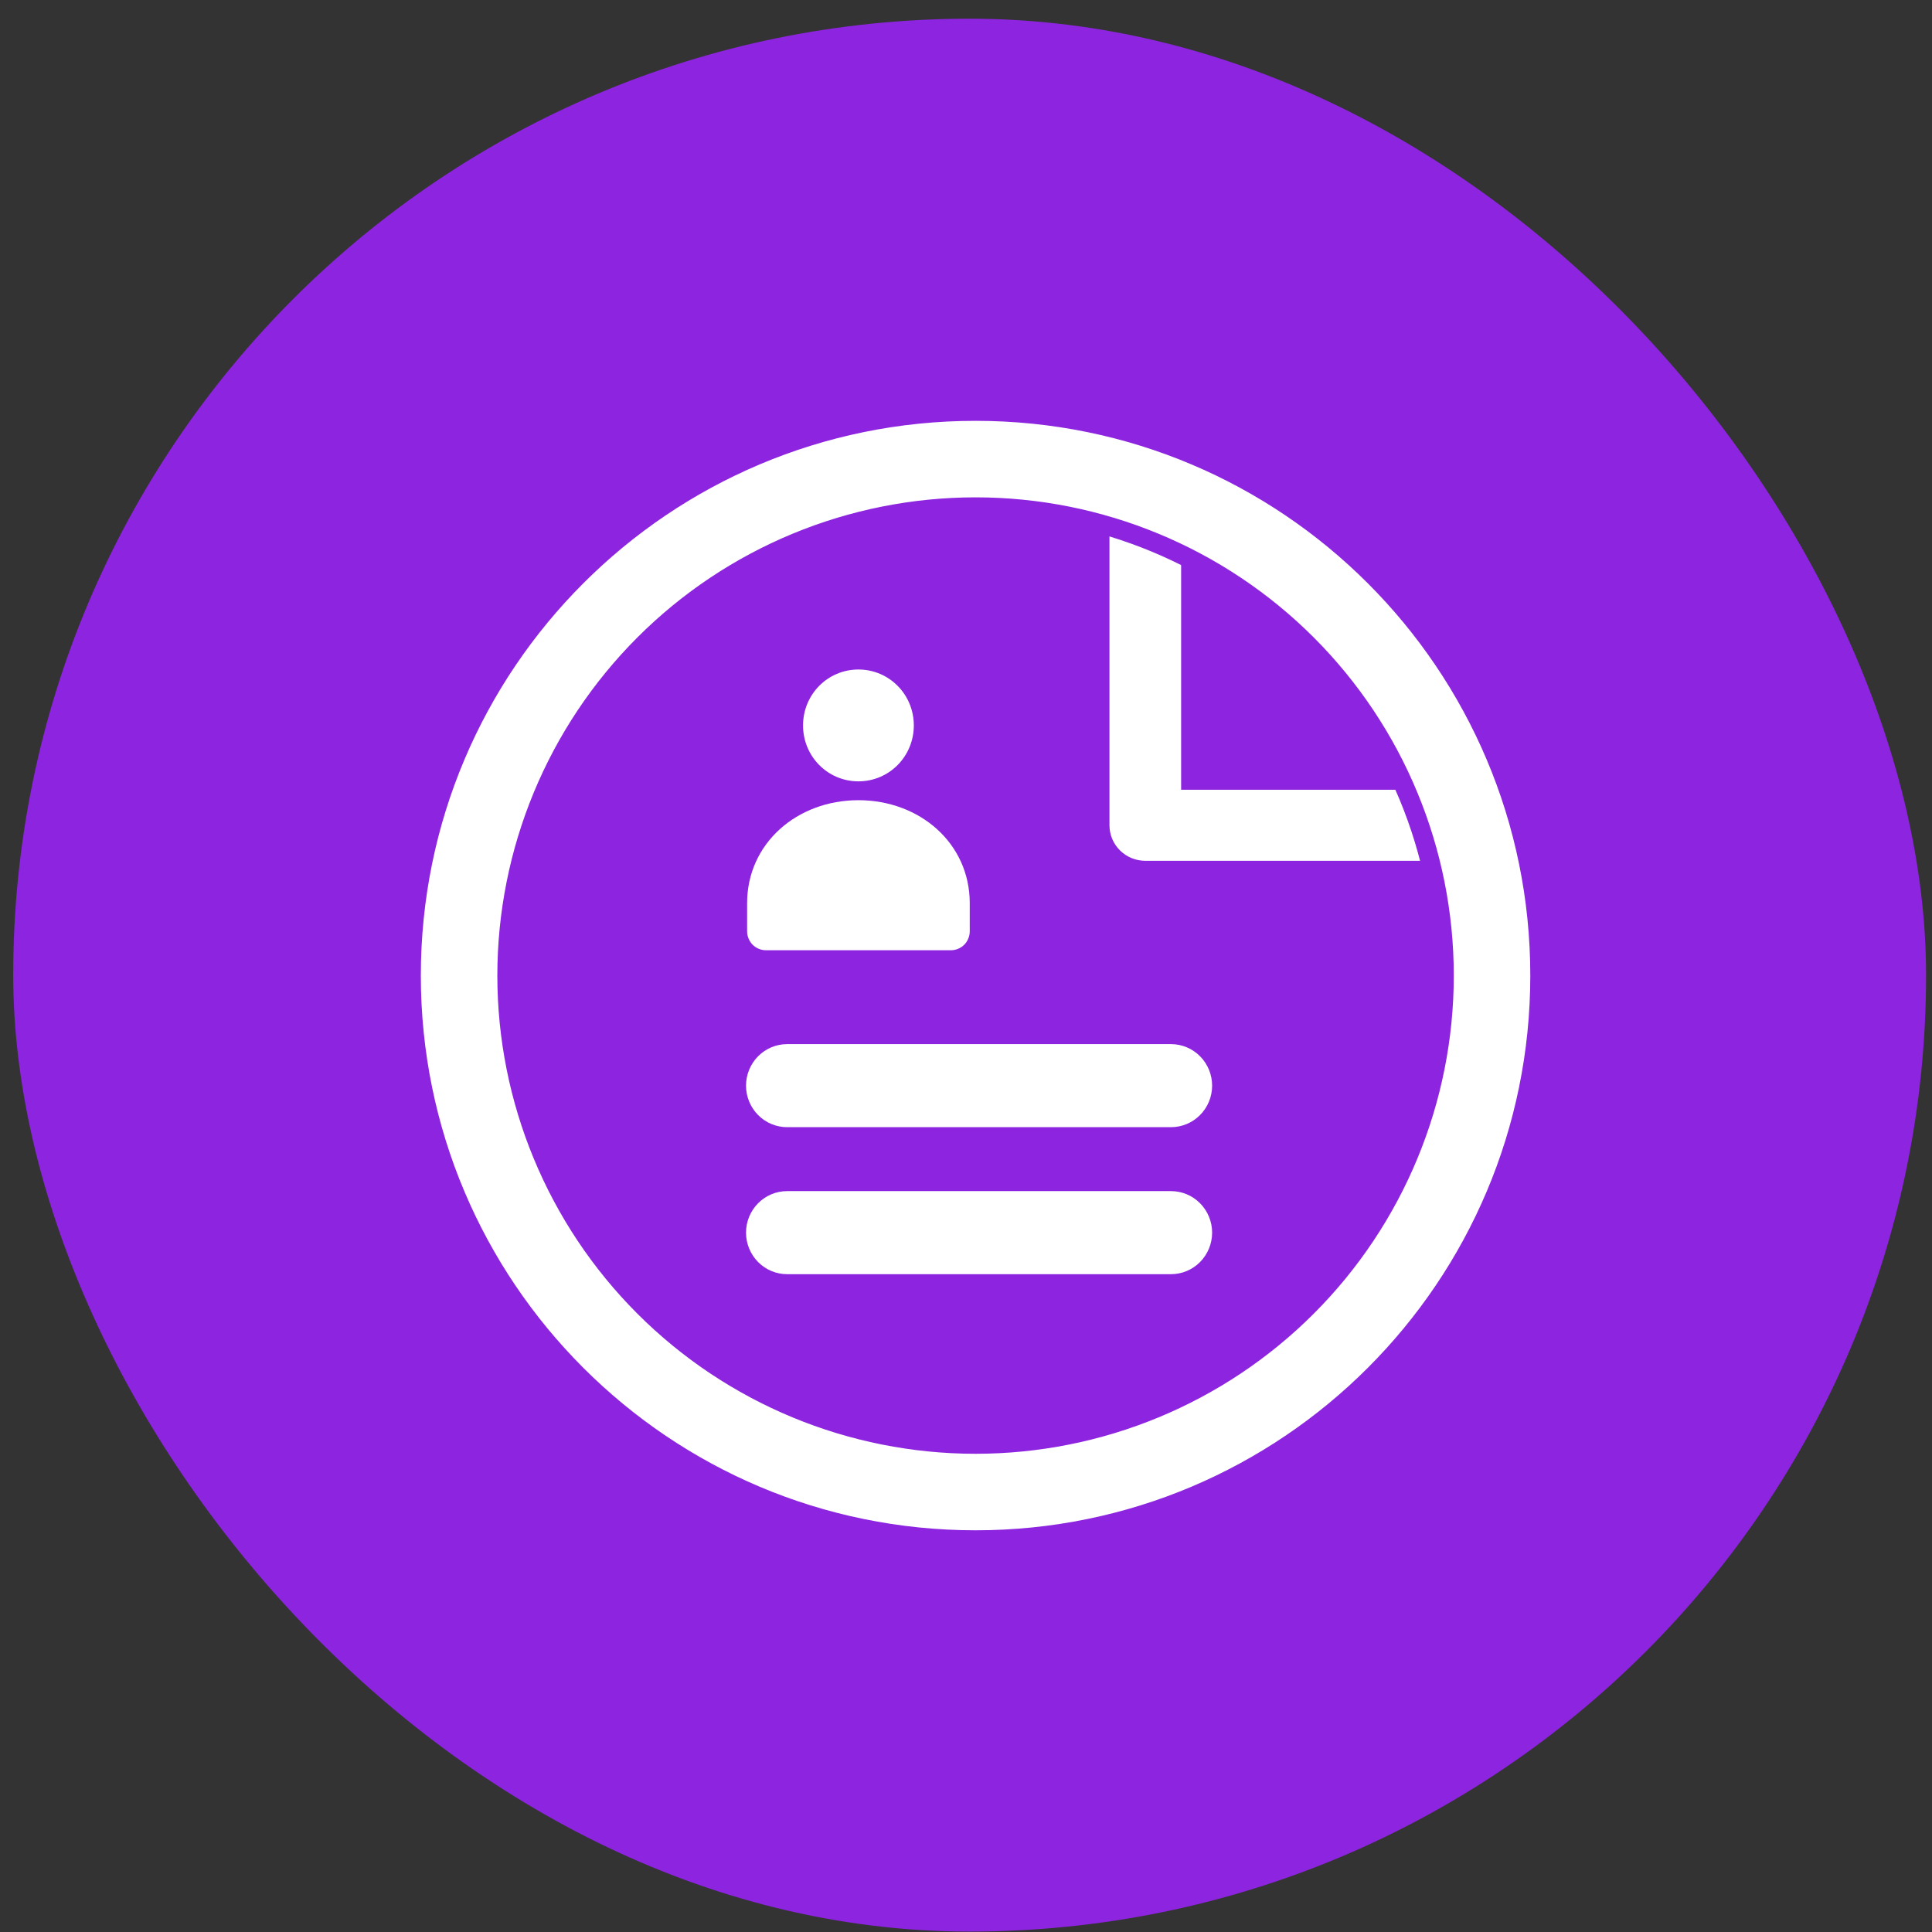 <svg width="101" height="101" viewBox="0 0 101 101" fill="none" xmlns="http://www.w3.org/2000/svg">
<rect x="0" y="0" width="101" height="101" fill="#333333" stroke="none"/>
<rect x="0.69" y="0.978" width="100" height="100" rx="50" fill="#8D24DF"/>
<path d="M44.877 40.847C46.482 40.847 47.772 39.545 47.772 37.924C47.772 36.303 46.482 35 44.877 35C43.271 35 41.981 36.303 41.981 37.924C41.981 39.545 43.271 40.847 44.877 40.847Z" fill="white"/>
<path fill-rule="evenodd" clip-rule="evenodd" d="M50.696 47.216C50.696 44.09 48.087 41.832 44.877 41.832C41.666 41.832 39.057 44.09 39.057 47.216V48.692C39.057 48.953 39.172 49.213 39.344 49.387C39.516 49.56 39.774 49.676 40.032 49.676H49.721C49.979 49.676 50.237 49.56 50.409 49.387C50.581 49.213 50.696 48.953 50.696 48.692V47.216ZM39 56.755C39 56.179 39.227 55.627 39.63 55.22C40.033 54.813 40.58 54.584 41.15 54.584H61.217C61.787 54.584 62.334 54.813 62.737 55.22C63.14 55.627 63.367 56.179 63.367 56.755C63.367 57.331 63.14 57.883 62.737 58.29C62.334 58.698 61.787 58.926 61.217 58.926H41.15C40.58 58.926 40.033 58.698 39.63 58.29C39.227 57.883 39 57.331 39 56.755ZM39 64.439C39 63.864 39.227 63.312 39.63 62.904C40.033 62.497 40.58 62.268 41.15 62.268H61.217C61.787 62.268 62.334 62.497 62.737 62.904C63.14 63.312 63.367 63.864 63.367 64.439C63.367 65.015 63.14 65.567 62.737 65.975C62.334 66.382 61.787 66.611 61.217 66.611H41.15C40.58 66.611 40.033 66.382 39.63 65.975C39.227 65.567 39 65.015 39 64.439Z" fill="white"/>
<path d="M62.246 40.286V40.786H62.746H75.127C75.439 40.786 75.748 40.847 76.036 40.965C76.324 41.084 76.586 41.258 76.806 41.477C77.026 41.696 77.201 41.956 77.32 42.242C77.439 42.528 77.5 42.834 77.5 43.143C77.5 43.452 77.439 43.758 77.32 44.044C77.201 44.33 77.026 44.59 76.806 44.809C76.586 45.028 76.324 45.202 76.036 45.32C75.748 45.439 75.439 45.5 75.127 45.5H59.873C59.243 45.5 58.639 45.251 58.194 44.809C57.749 44.366 57.5 43.767 57.5 43.143V26.857C57.5 26.233 57.749 25.634 58.194 25.191C58.639 24.749 59.243 24.5 59.873 24.5C60.503 24.5 61.107 24.749 61.552 25.191C61.996 25.634 62.246 26.233 62.246 26.857V40.286Z" fill="white" stroke="#8D24DF"/>
<path d="M51 75.5C57.498 75.5 63.73 72.919 68.324 68.324C72.919 63.73 75.5 57.498 75.5 51C75.5 44.502 72.919 38.27 68.324 33.676C63.73 29.081 57.498 26.5 51 26.5C44.502 26.5 38.27 29.081 33.676 33.676C29.081 38.27 26.5 44.502 26.5 51C26.5 57.498 29.081 63.73 33.676 68.324C38.27 72.919 44.502 75.5 51 75.5ZM51 80.5C34.707 80.5 21.5 67.293 21.5 51C21.5 34.707 34.707 21.5 51 21.5C67.293 21.5 80.5 34.707 80.5 51C80.5 67.293 67.293 80.5 51 80.5Z" fill="white" stroke="#8D24DF"/>
</svg>
